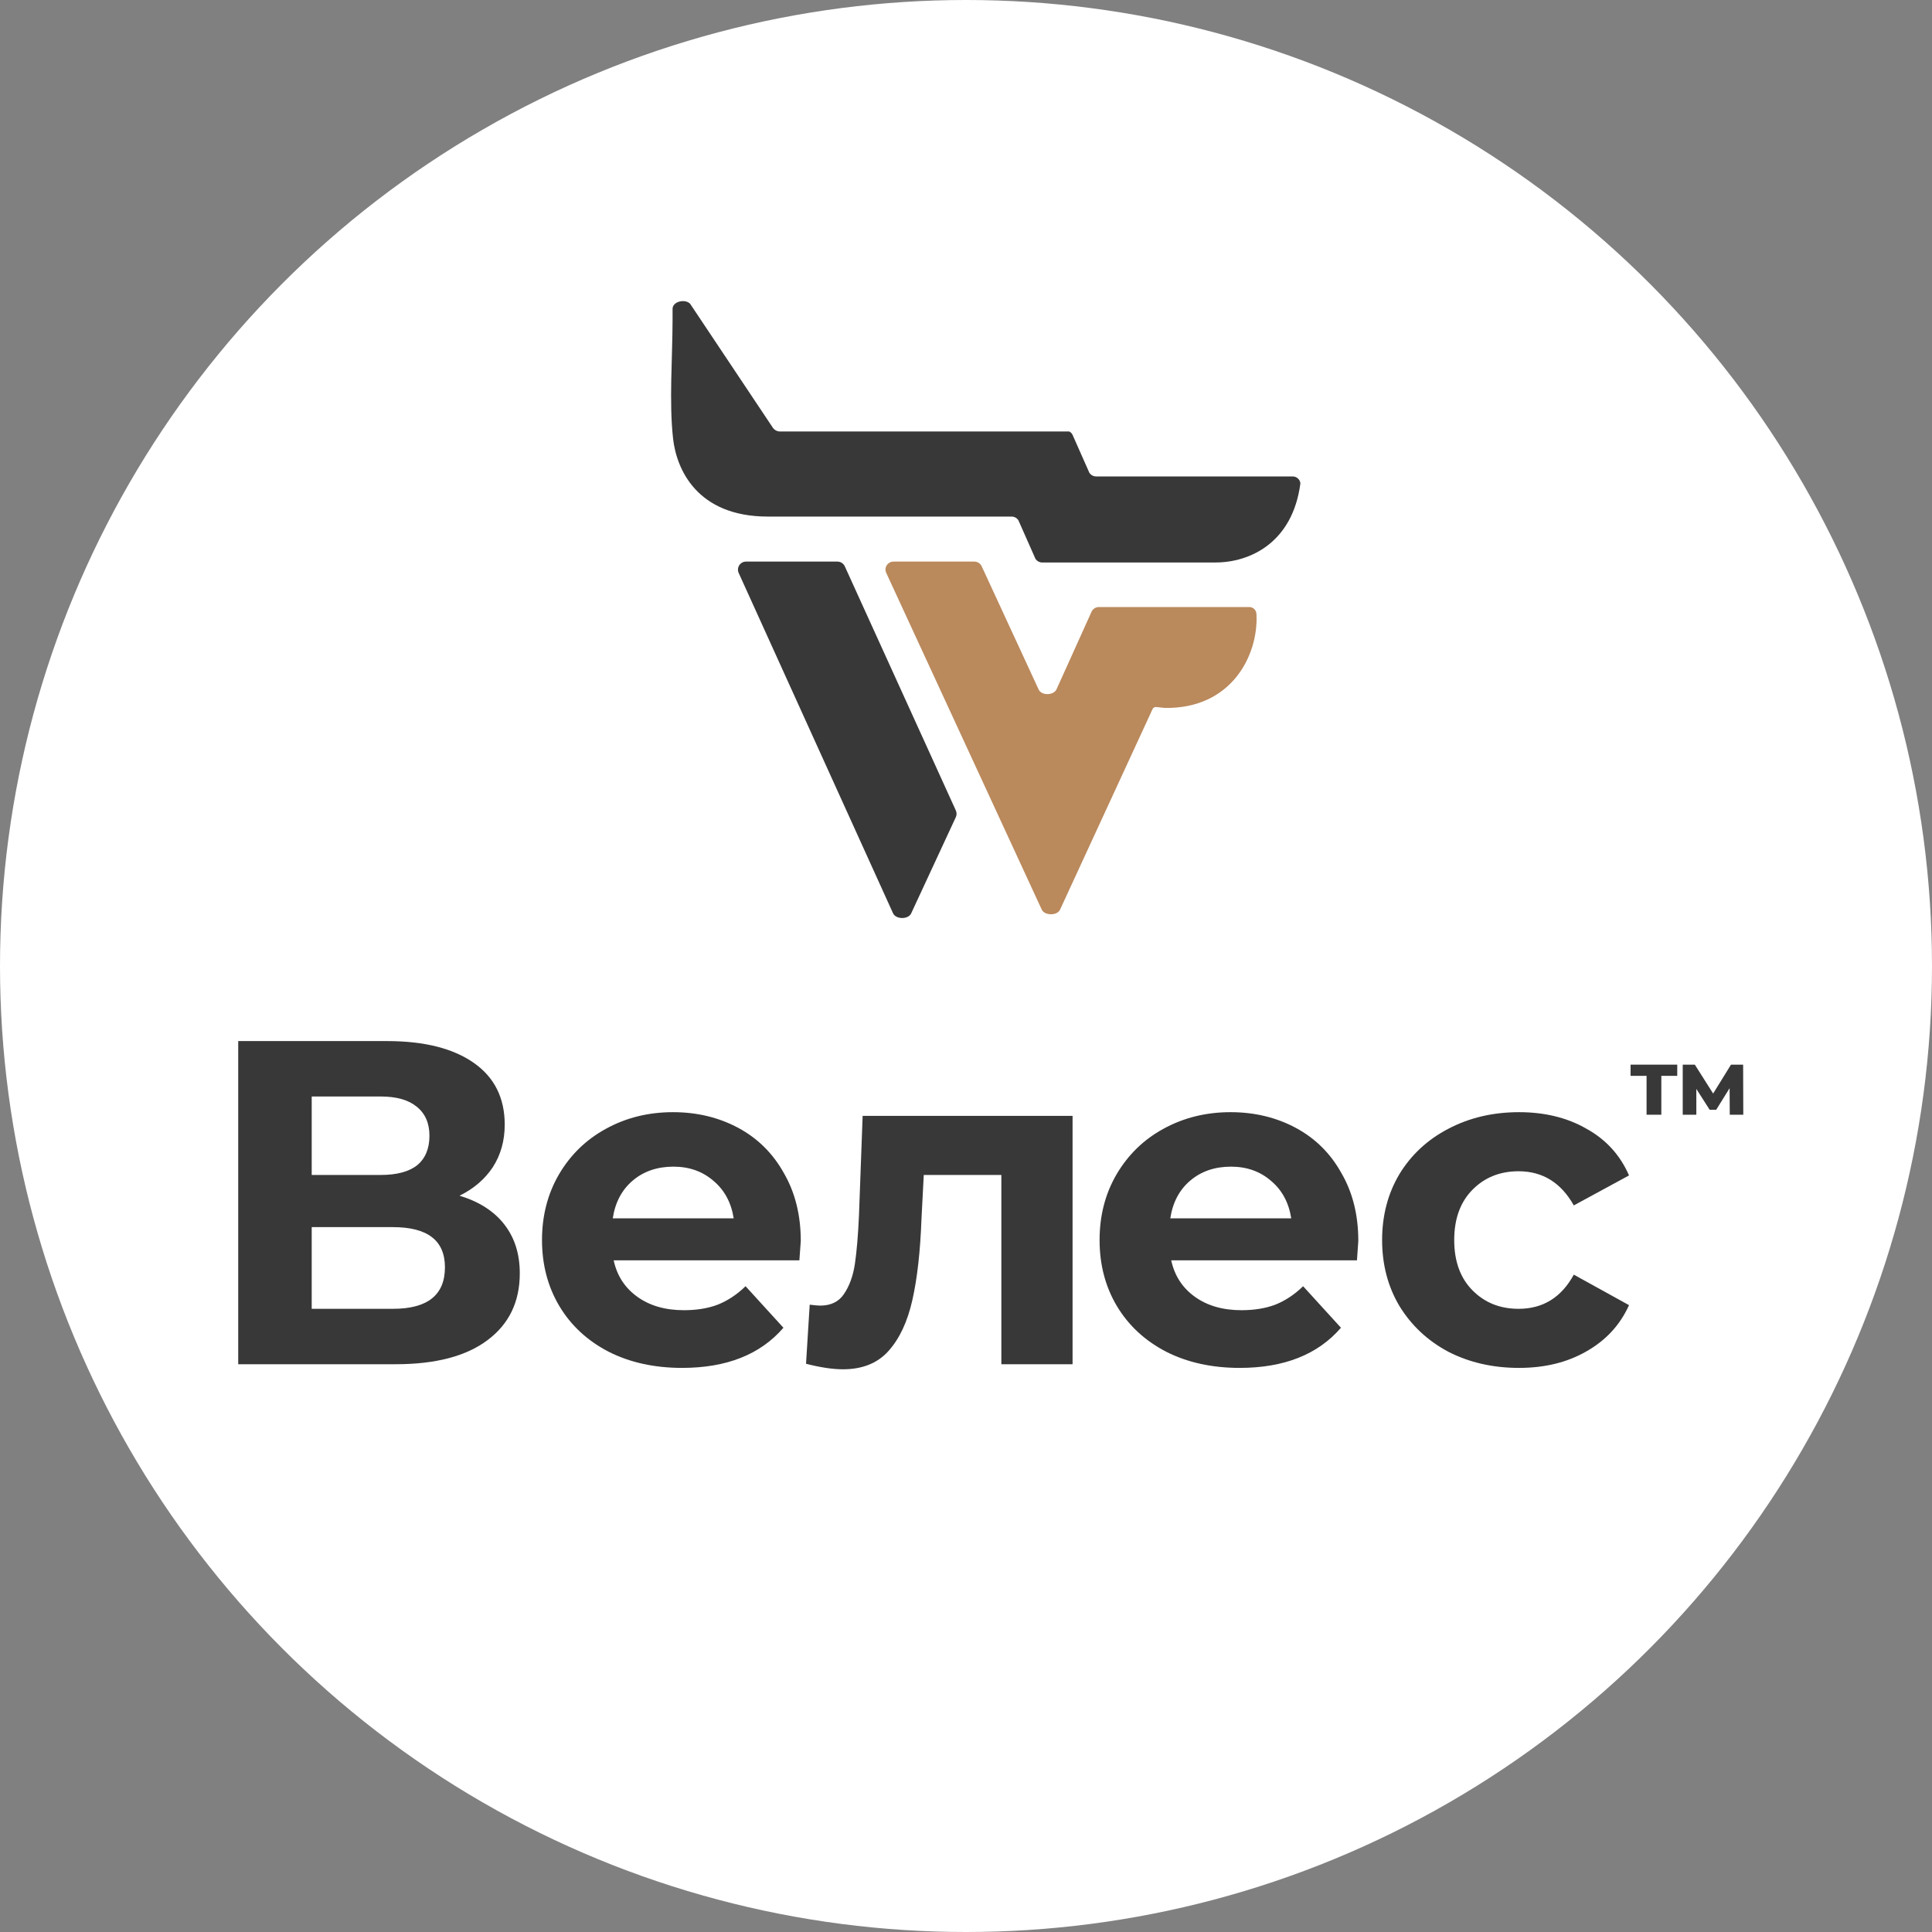 <?xml version="1.0" encoding="UTF-8"?>
<svg xmlns="http://www.w3.org/2000/svg" width="50" height="50" viewBox="0 0 50 50" fill="none">
  <rect x="0" y="0" width="50" height="50" fill="#808080" stroke="none"/>
  <circle cx="25" cy="25" r="25" fill="white"></circle>
  <path d="M11.893 30.945C12.397 31.097 12.783 31.344 13.05 31.686C13.318 32.029 13.452 32.451 13.452 32.952C13.452 33.693 13.172 34.27 12.614 34.685C12.062 35.099 11.271 35.306 10.24 35.306H6.165V26.943H10.015C10.976 26.943 11.724 27.131 12.259 27.505C12.795 27.879 13.062 28.413 13.062 29.106C13.062 29.52 12.96 29.886 12.755 30.205C12.55 30.515 12.263 30.762 11.893 30.945ZM8.067 30.408H9.85C10.267 30.408 10.582 30.324 10.795 30.157C11.007 29.982 11.114 29.727 11.114 29.392C11.114 29.066 11.003 28.815 10.783 28.64C10.57 28.465 10.259 28.377 9.85 28.377H8.067V30.408ZM10.169 33.872C11.066 33.872 11.515 33.514 11.515 32.797C11.515 32.104 11.066 31.758 10.169 31.758H8.067V33.872H10.169Z" fill="#383838"></path>
  <path d="M20.724 32.116C20.724 32.14 20.712 32.307 20.688 32.618H15.882C15.968 33.016 16.173 33.331 16.496 33.562C16.818 33.793 17.22 33.908 17.7 33.908C18.031 33.908 18.322 33.86 18.574 33.765C18.834 33.661 19.074 33.502 19.295 33.287L20.275 34.362C19.677 35.055 18.803 35.401 17.653 35.401C16.936 35.401 16.303 35.262 15.752 34.983C15.2 34.697 14.775 34.302 14.476 33.801C14.177 33.299 14.027 32.729 14.027 32.092C14.027 31.463 14.173 30.898 14.464 30.396C14.763 29.886 15.169 29.492 15.681 29.213C16.2 28.927 16.779 28.783 17.417 28.783C18.039 28.783 18.602 28.919 19.106 29.189C19.61 29.46 20.003 29.85 20.287 30.36C20.578 30.862 20.724 31.447 20.724 32.116ZM17.429 30.193C17.011 30.193 16.661 30.312 16.378 30.551C16.094 30.79 15.921 31.117 15.858 31.531H18.988C18.925 31.125 18.751 30.802 18.468 30.563C18.184 30.316 17.838 30.193 17.429 30.193Z" fill="#383838"></path>
  <path d="M27.758 28.879V35.306H25.915V30.408H23.907L23.848 31.543C23.817 32.387 23.738 33.088 23.612 33.645C23.486 34.203 23.282 34.641 22.998 34.959C22.715 35.278 22.321 35.437 21.817 35.437C21.549 35.437 21.23 35.389 20.86 35.294L20.955 33.765C21.081 33.781 21.171 33.789 21.227 33.789C21.502 33.789 21.707 33.689 21.841 33.49C21.982 33.283 22.077 33.024 22.124 32.714C22.171 32.395 22.207 31.977 22.23 31.459L22.325 28.879H27.758Z" fill="#383838"></path>
  <path d="M35.153 32.116C35.153 32.14 35.141 32.307 35.118 32.618H30.311C30.398 33.016 30.602 33.331 30.925 33.562C31.248 33.793 31.649 33.908 32.13 33.908C32.46 33.908 32.752 33.86 33.004 33.765C33.264 33.661 33.504 33.502 33.724 33.287L34.704 34.362C34.106 35.055 33.232 35.401 32.083 35.401C31.366 35.401 30.732 35.262 30.181 34.983C29.63 34.697 29.205 34.302 28.905 33.801C28.606 33.299 28.457 32.729 28.457 32.092C28.457 31.463 28.602 30.898 28.894 30.396C29.193 29.886 29.598 29.492 30.11 29.213C30.63 28.927 31.209 28.783 31.846 28.783C32.468 28.783 33.031 28.919 33.535 29.189C34.039 29.46 34.433 29.85 34.716 30.36C35.008 30.862 35.153 31.447 35.153 32.116ZM31.858 30.193C31.441 30.193 31.09 30.312 30.807 30.551C30.523 30.79 30.35 31.117 30.287 31.531H33.417C33.354 31.125 33.181 30.802 32.897 30.563C32.614 30.316 32.267 30.193 31.858 30.193Z" fill="#383838"></path>
  <path d="M39.312 35.401C38.635 35.401 38.025 35.262 37.482 34.983C36.946 34.697 36.525 34.302 36.218 33.801C35.919 33.299 35.769 32.729 35.769 32.092C35.769 31.455 35.919 30.886 36.218 30.384C36.525 29.882 36.946 29.492 37.482 29.213C38.025 28.927 38.635 28.783 39.312 28.783C39.982 28.783 40.564 28.927 41.06 29.213C41.564 29.492 41.93 29.894 42.159 30.42L40.73 31.196C40.399 30.607 39.923 30.312 39.301 30.312C38.82 30.312 38.423 30.471 38.108 30.79C37.793 31.109 37.635 31.543 37.635 32.092C37.635 32.642 37.793 33.076 38.108 33.394C38.423 33.713 38.82 33.872 39.301 33.872C39.931 33.872 40.407 33.578 40.73 32.988L42.159 33.777C41.93 34.286 41.564 34.685 41.06 34.971C40.564 35.258 39.982 35.401 39.312 35.401Z" fill="#383838"></path>
  <path d="M42.613 27.843H42.199V27.553H43.407V27.843H42.995V28.849H42.613V27.843Z" fill="#383838"></path>
  <path d="M44.766 28.849L44.762 28.162L44.415 28.721H44.246L43.901 28.181V28.849H43.549V27.553H43.862L44.336 28.301L44.798 27.553H45.112L45.116 28.849H44.766Z" fill="#383838"></path>
  <path d="M17.86 7.861L19.997 11.063C20.039 11.128 20.111 11.167 20.188 11.167H27.673C27.705 11.184 27.732 11.209 27.752 11.241L28.191 12.232C28.229 12.293 28.296 12.33 28.367 12.33H33.453C33.556 12.33 33.645 12.407 33.654 12.51C33.453 14.047 32.348 14.557 31.455 14.557H26.972C26.901 14.557 26.834 14.52 26.796 14.459L26.357 13.467C26.319 13.406 26.252 13.369 26.181 13.369H19.874C18.028 13.369 17.506 12.131 17.419 11.351C17.313 10.393 17.405 9.275 17.406 8.265C17.406 8.174 17.406 8.083 17.406 7.993C17.406 7.802 17.728 7.726 17.86 7.861Z" fill="#383838"></path>
  <path d="M23.112 23.636L19.117 14.828C19.055 14.69 19.156 14.534 19.307 14.534H21.673C21.755 14.534 21.829 14.582 21.863 14.656L24.737 20.975C24.763 21.032 24.762 21.098 24.734 21.154L23.579 23.643C23.5 23.8 23.185 23.795 23.112 23.636Z" fill="#383838"></path>
  <path d="M23.126 14.534H25.215C25.296 14.534 25.369 14.58 25.404 14.651L26.878 17.84C26.956 18.011 27.259 17.997 27.339 17.847L28.255 15.819C28.291 15.752 28.363 15.71 28.441 15.71H32.332C32.446 15.71 32.523 15.805 32.518 15.917C32.564 16.951 31.878 18.347 30.148 18.321C29.963 18.309 29.871 18.265 29.83 18.347L27.432 23.546C27.354 23.702 27.034 23.699 26.96 23.54L22.935 14.825C22.872 14.689 22.974 14.534 23.126 14.534Z" fill="#BA895C"></path>
</svg>

